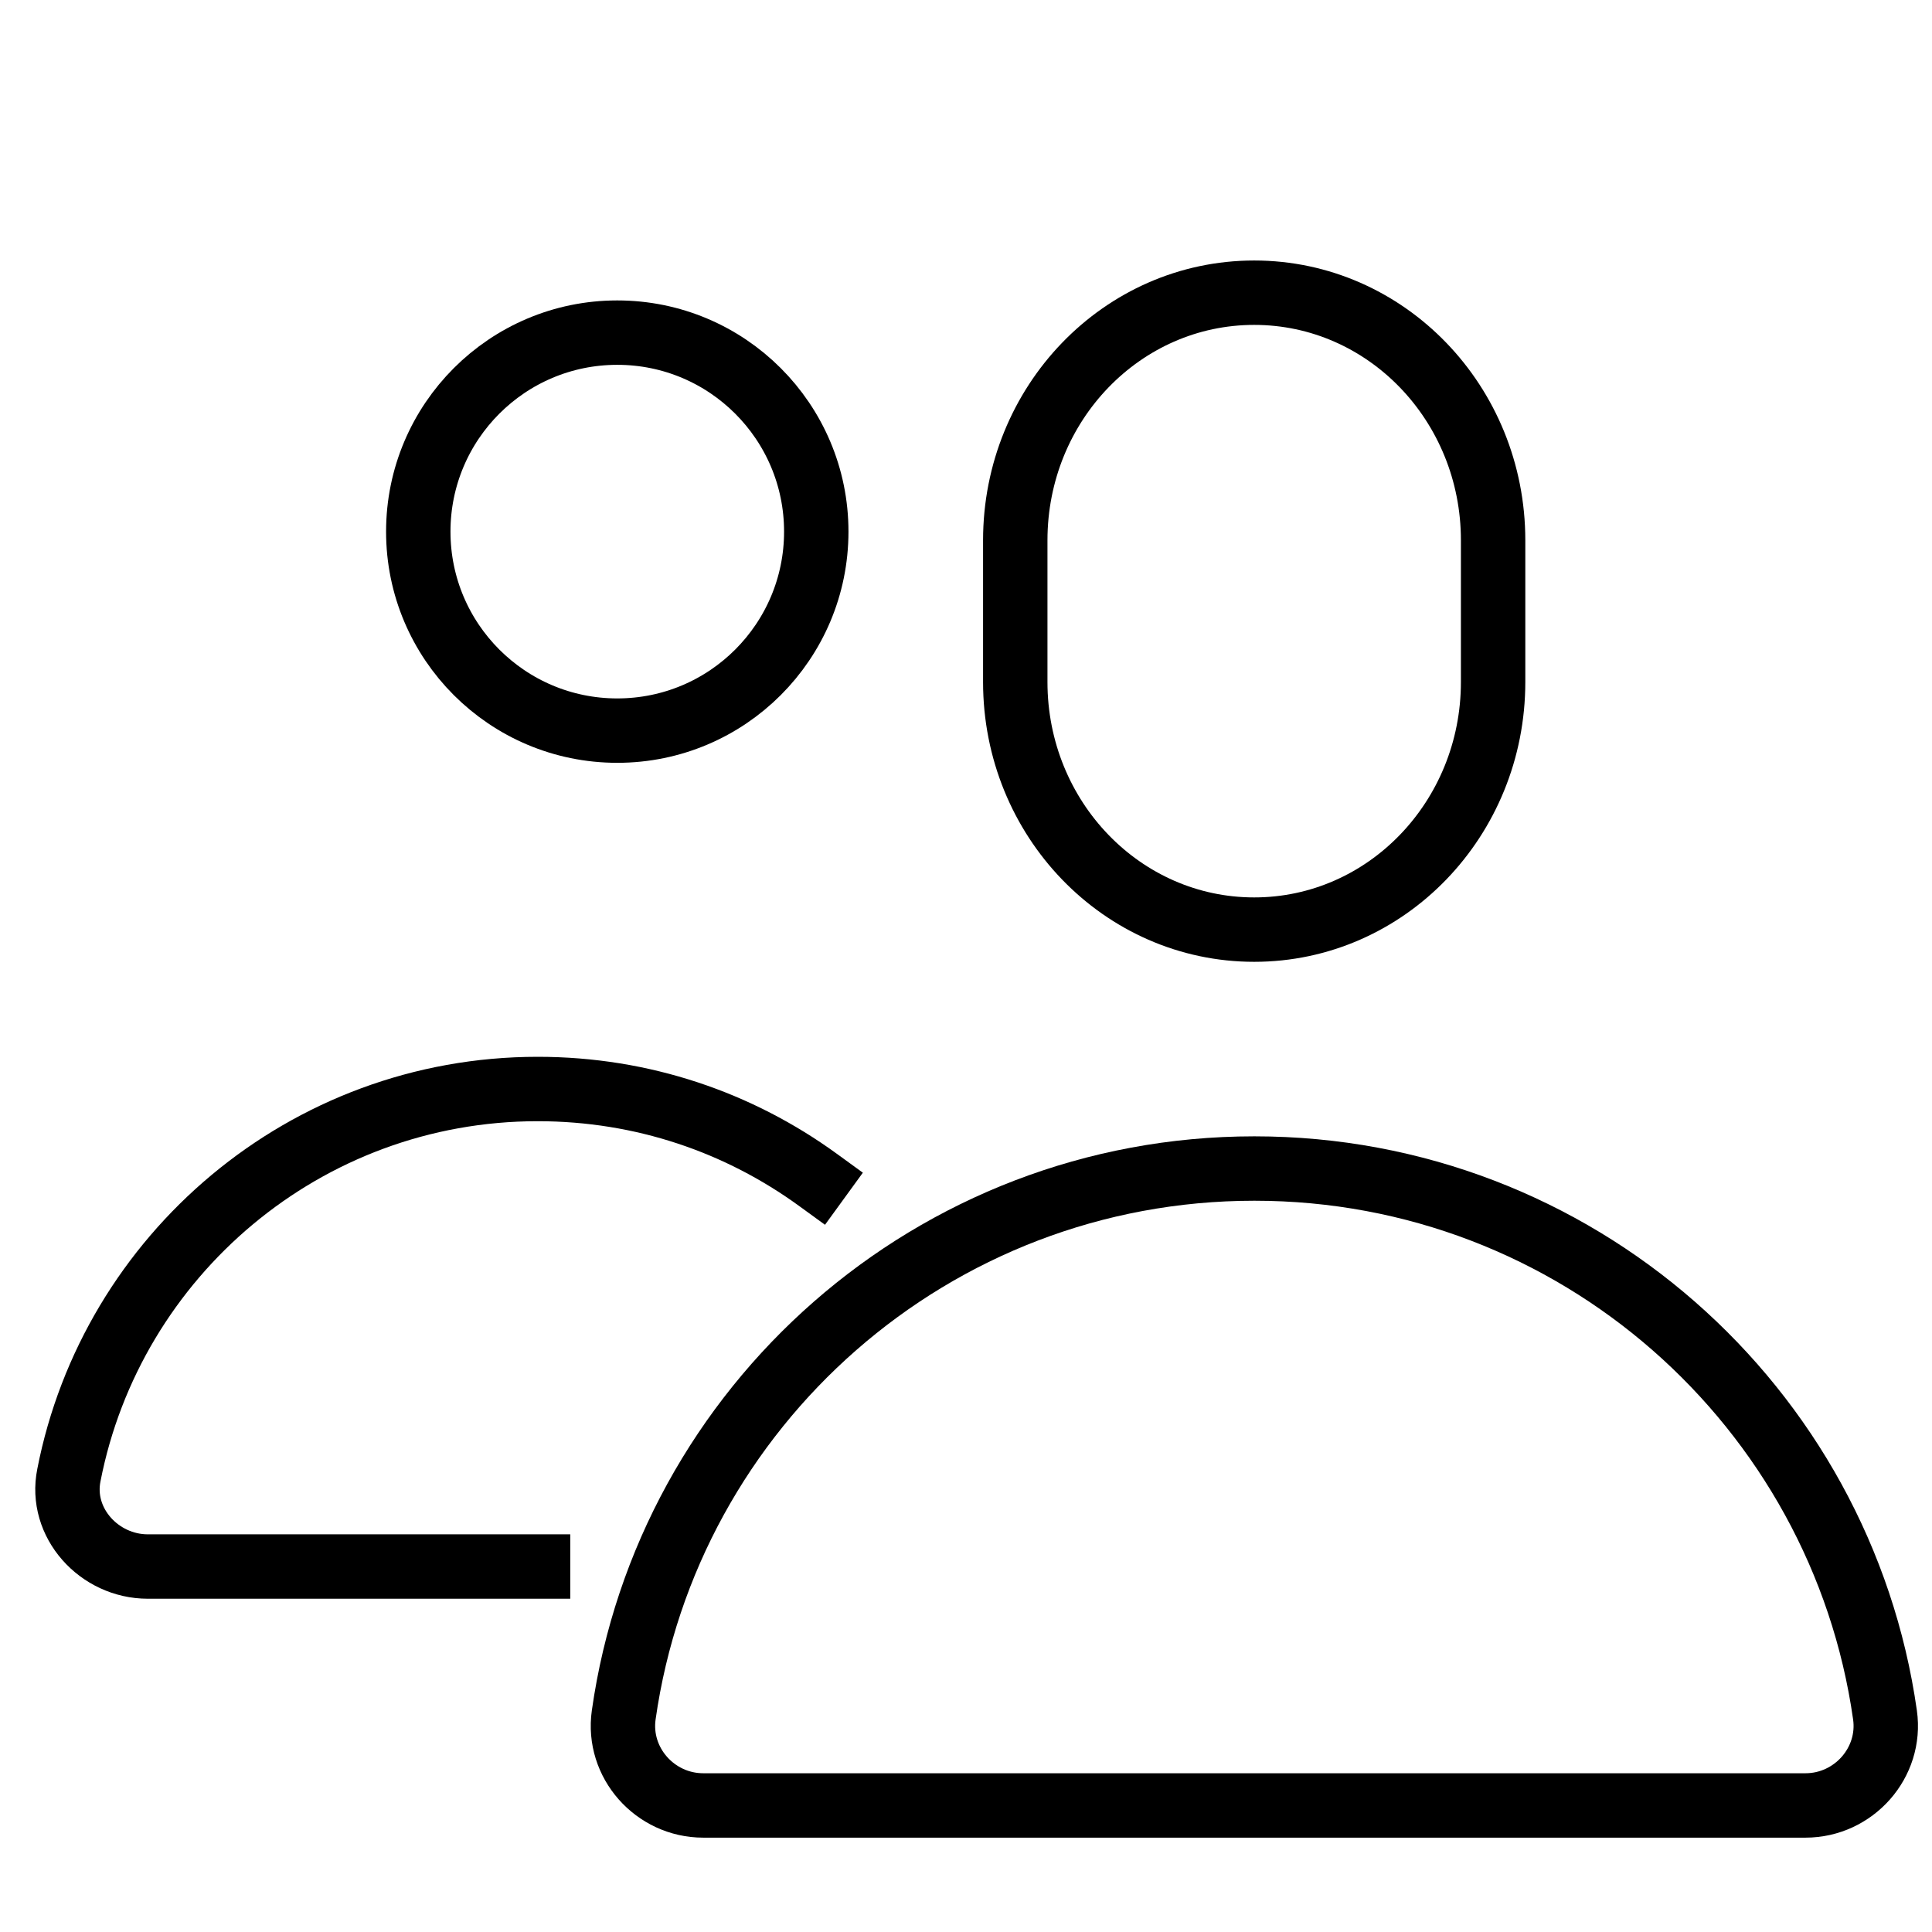 <?xml version="1.0" encoding="utf-8"?>
<svg xmlns="http://www.w3.org/2000/svg" id="Layer_1" data-name="Layer 1" viewBox="0 0 60 60">
  <defs>
    <style>
      .cls-1 {
        fill: none;
        stroke: #000;
        stroke-linecap: square;
        stroke-linejoin: round;
        stroke-width: 2px;
      }
    </style>
  </defs>
  <path class="cls-1" d="M46.37,21.18c0,4.25-3.32,7.69-7.42,7.69s-7.42-3.44-7.42-7.69v-4.4c0-4.25,3.32-7.69,7.42-7.69s7.42,3.44,7.42,7.69v4.4Z"/>
  <circle class="cls-1" cx="19.17" cy="16.51" r="6.18"/>
  <path class="cls-1" d="M25.4,36.64c-2.45-1.78-5.44-2.82-8.7-2.82-7.22,0-13.23,5.17-14.56,11.99-.3,1.48.94,2.84,2.45,2.84h12.12"/>
  <path class="cls-1" d="M38.95,36.29h0c-9.97,0-18.22,7.38-19.58,16.97-.21,1.48.97,2.81,2.47,2.81h34.23c1.5,0,2.68-1.33,2.47-2.81-1.36-9.59-9.61-16.97-19.58-16.97Z"/>
</svg>
